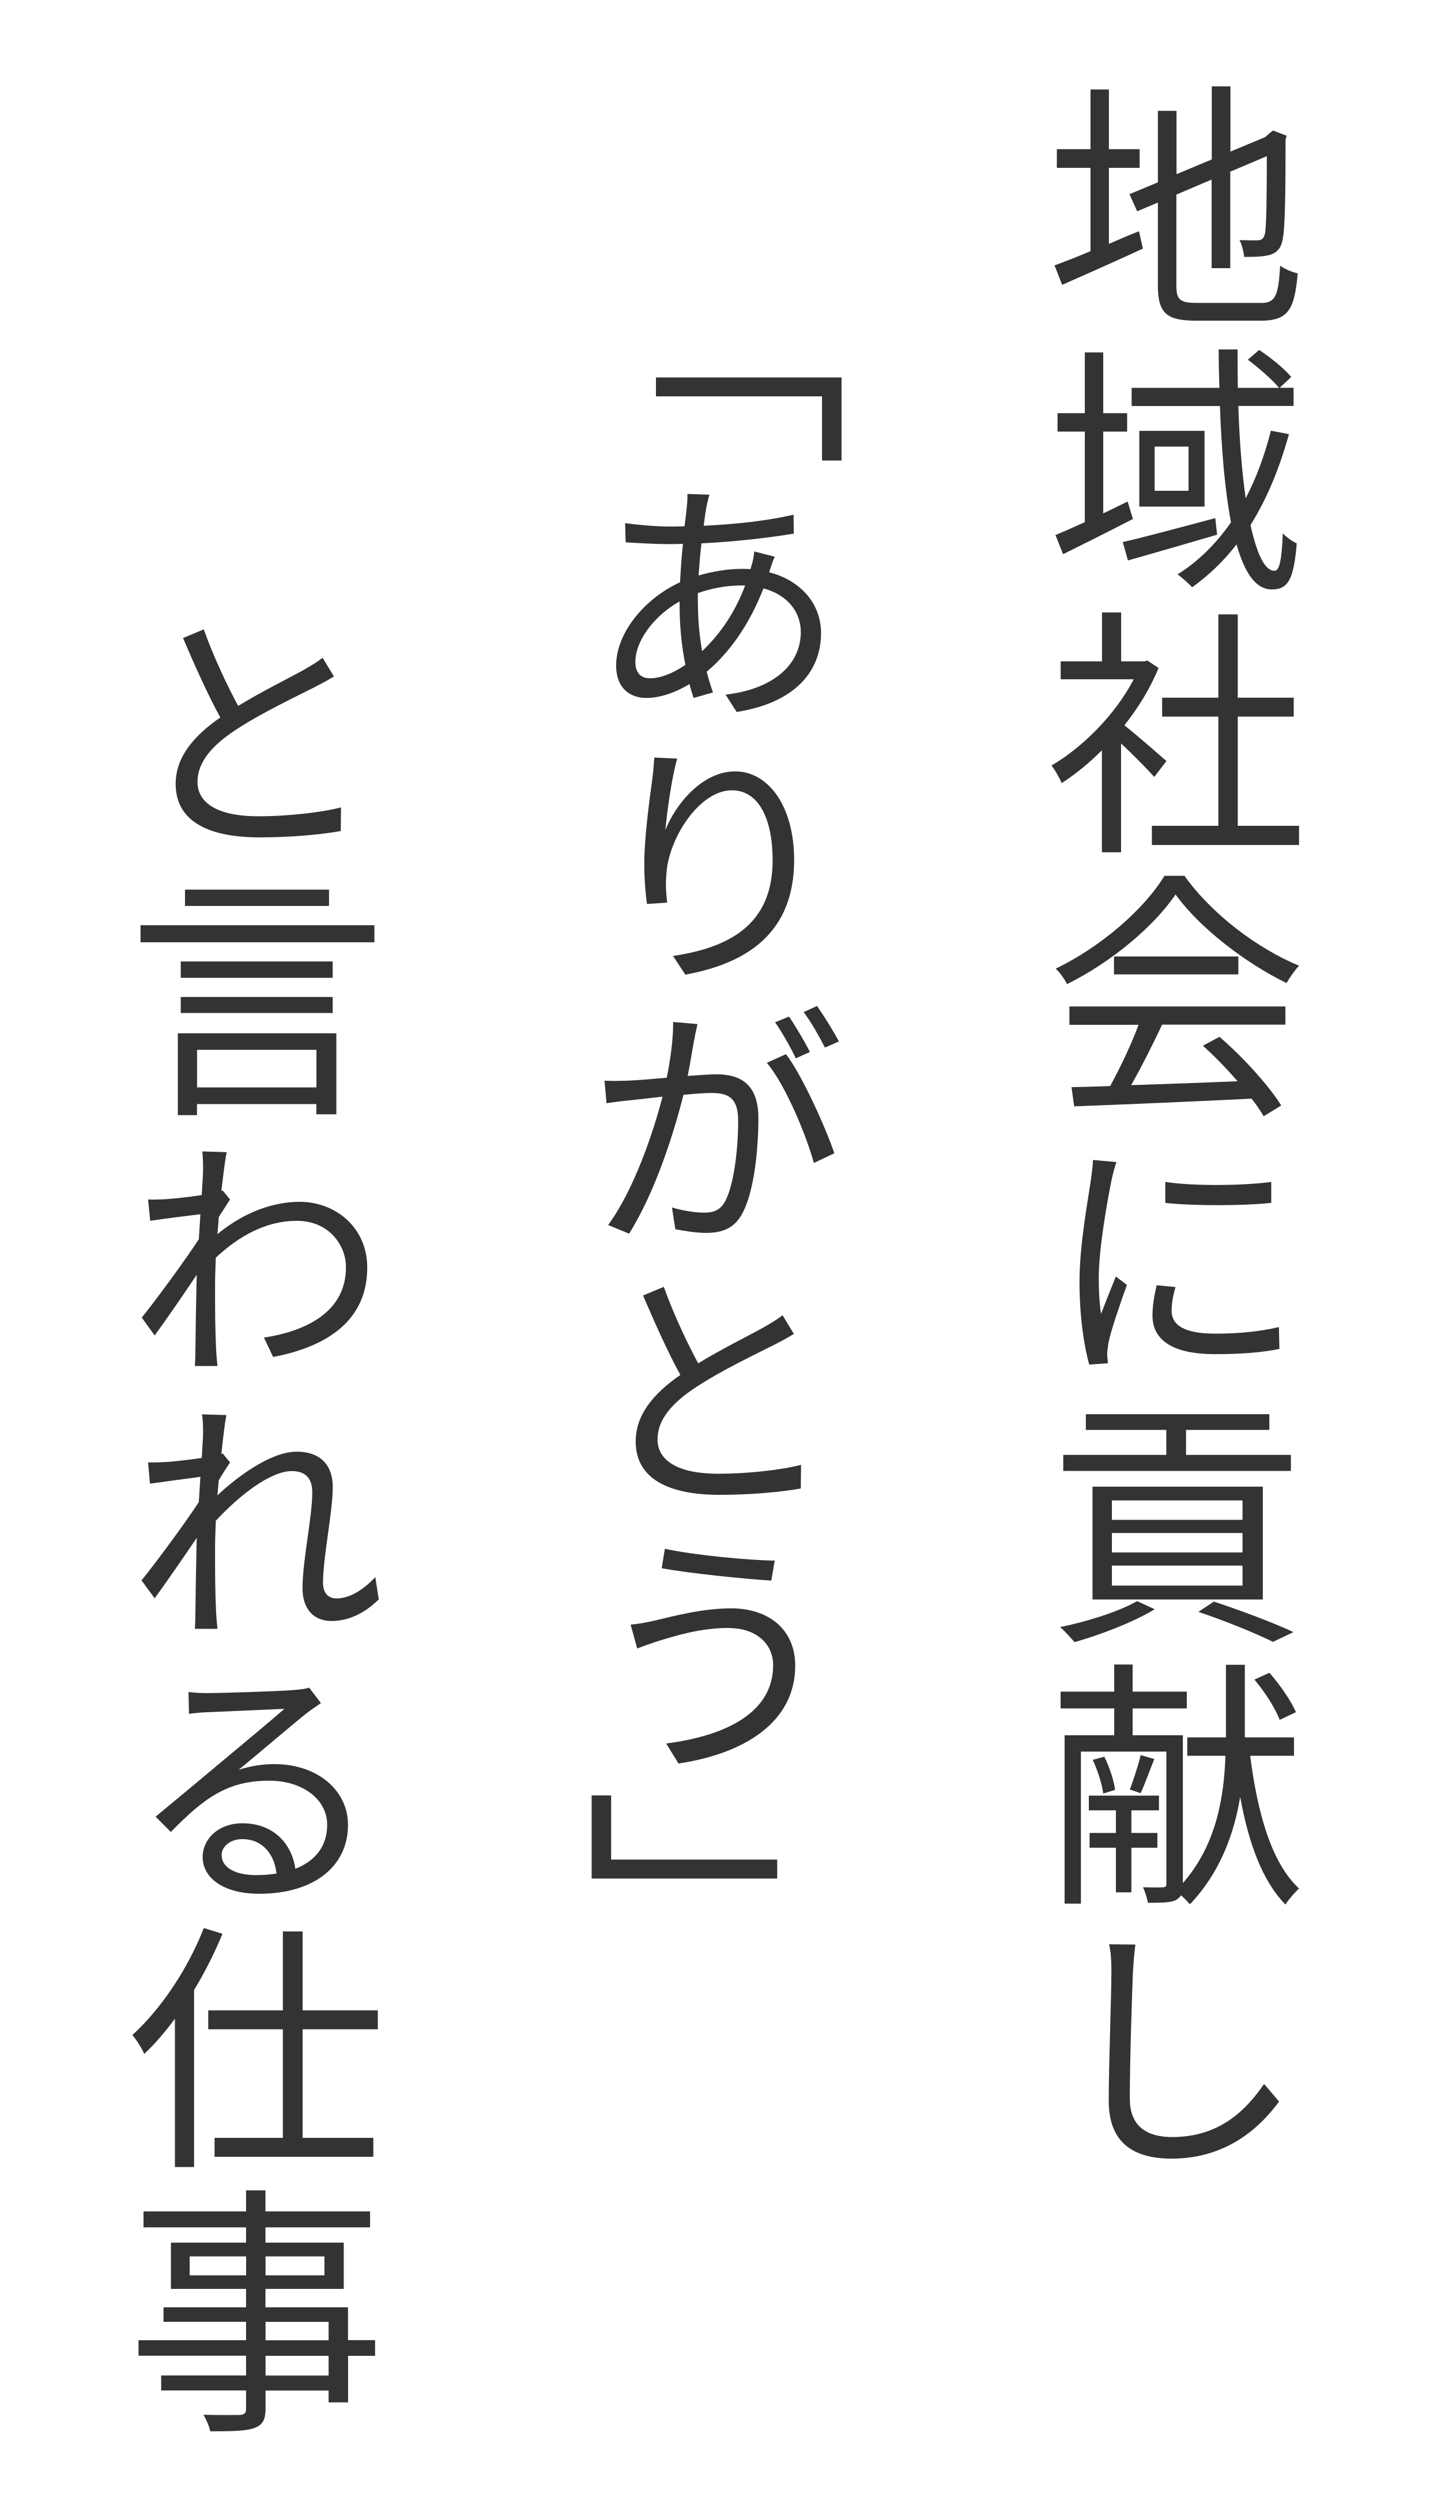 <svg xmlns="http://www.w3.org/2000/svg" id="_&#x30EC;&#x30A4;&#x30E4;&#x30FC;_1" data-name="&#x30EC;&#x30A4;&#x30E4;&#x30FC; 1" viewBox="0 0 173 300"><defs><style>      .cls-1 {        fill: #333;      }    </style></defs><path class="cls-1" d="m133.14,29.26c1.17-.5,2.37-1.04,3.6-1.51l.47,2.08c-3.34,1.55-6.91,3.12-9.69,4.35l-.92-2.34c1.17-.41,2.68-1.01,4.32-1.7v-10h-4.04v-2.24h4.04v-7.16h2.21v7.16h3.69v2.24h-3.69v9.12Zm18.18,7.1c1.83,0,2.15-.85,2.37-4.48.57.41,1.45.79,2.11.92-.38,4.29-1.1,5.68-4.42,5.68h-7.73c-3.57,0-4.64-.85-4.64-4.23v-9.94l-2.49,1.04-.92-2.05,3.41-1.42v-8.58h2.24v7.6l4.23-1.77v-8.77h2.24v7.83l4.17-1.74.5-.44.44-.35,1.64.63-.13.44c0,5.9-.06,10.6-.32,11.8-.16,1.29-.79,1.86-1.67,2.08-.88.22-2.08.22-2.97.22-.09-.63-.28-1.51-.57-2.02.76.03,1.77.03,2.11.03.47,0,.79-.13.95-.82.16-.76.22-4.26.22-9.28l-4.39,1.86v11.58h-2.24v-10.63l-4.23,1.8v10.92c0,1.67.41,2.08,2.46,2.08h7.6Z"></path><path class="cls-1" d="m136.02,62.27c-2.87,1.48-5.96,3.03-8.39,4.23l-.92-2.3c1.01-.41,2.21-.95,3.53-1.55v-10.86h-3.28v-2.21h3.28v-7.29h2.21v7.29h2.87v2.21h-2.87v9.81c.95-.44,1.96-.95,2.93-1.42l.63,2.08Zm10.1,1.89c-3.75,1.1-7.7,2.24-10.7,3.09l-.63-2.21c2.84-.63,7.04-1.8,11.11-2.87l.22,1.99Zm8.62-12.05c-1.14,4.13-2.65,7.76-4.61,10.89.76,3.44,1.7,5.49,2.87,5.49.6,0,.88-1.23,1.01-4.51.47.54,1.17.98,1.67,1.23-.35,4.2-.98,5.52-2.97,5.52s-3.28-2.02-4.26-5.4c-1.55,2.02-3.35,3.72-5.33,5.14-.35-.41-1.23-1.17-1.74-1.55,2.56-1.61,4.67-3.75,6.41-6.25-.73-3.79-1.14-8.61-1.33-13.95h-10.6v-2.18h10.54c-.06-1.51-.09-3.06-.09-4.61h2.27c0,1.58,0,3.12.03,4.61h4.95c-.79-.95-2.4-2.37-3.75-3.38l1.36-1.17c1.39.92,3.06,2.27,3.85,3.25l-1.39,1.29h1.67v2.18h-6.63c.13,4.2.44,7.98.88,11.08,1.29-2.46,2.27-5.14,3.03-8.11l2.15.41Zm-10.13-.41v9.09h-7.83v-9.09h7.83Zm-1.92,1.89h-4.07v5.3h4.07v-5.3Z"></path><path class="cls-1" d="m138.57,93.22c-.82-.92-2.56-2.68-3.98-4.01v13.06h-2.3v-12.24c-1.58,1.58-3.22,2.9-4.83,3.94-.25-.6-.85-1.67-1.23-2.11,3.75-2.18,7.7-6.15,9.88-10.35h-8.77v-2.15h4.96v-5.87h2.3v5.87h2.75l.41-.09,1.33.88c-.98,2.43-2.43,4.77-4.1,6.88,1.48,1.17,4.26,3.6,5.05,4.29l-1.45,1.89Zm17.39,5.87v2.3h-17.67v-2.3h7.98v-13.1h-6.75v-2.27h6.75v-10h2.33v10h6.72v2.27h-6.72v13.1h7.35Z"></path><path class="cls-1" d="m142.2,105.09c3.31,4.64,8.8,8.74,13.76,10.79-.54.57-1.1,1.39-1.51,2.08-4.86-2.37-10.38-6.56-13.32-10.63-2.56,3.79-7.67,8.11-13.03,10.76-.25-.54-.85-1.39-1.36-1.86,5.4-2.59,10.63-7.13,13.06-11.14h2.4Zm-13.82,15.68h25.94v2.18h-14.8c-1.1,2.33-2.46,5.05-3.72,7.26,3.91-.13,8.36-.28,12.78-.47-1.29-1.48-2.78-3.03-4.17-4.26l1.99-1.07c2.9,2.49,5.96,5.9,7.42,8.24l-2.11,1.29c-.38-.63-.85-1.36-1.45-2.11-7.73.38-15.9.73-21.3.92l-.32-2.3c1.36-.03,2.93-.06,4.64-.13,1.2-2.18,2.56-5.05,3.41-7.35h-8.3v-2.18Zm20.29-6v2.15h-14.93v-2.15h14.93Z"></path><path class="cls-1" d="m134.03,139.45c-.19.5-.44,1.51-.57,2.08-.57,2.84-1.55,8.36-1.55,11.86,0,1.48.09,3.12.28,4.26.54-1.39,1.26-3.22,1.77-4.48l1.33,1.01c-.79,2.21-1.92,5.46-2.21,6.94-.06.44-.16,1.01-.16,1.39l.09,1.07-2.24.16c-.63-2.21-1.17-5.77-1.17-9.94,0-4.54,1.04-9.85,1.39-12.4.09-.73.22-1.51.22-2.21l2.81.25Zm7.1,14.99c-.32,1.1-.47,1.99-.47,2.84,0,1.42,1.01,2.75,5.24,2.75,2.75,0,5.14-.22,7.64-.79l.06,2.62c-1.92.41-4.51.63-7.73.63-5.17,0-7.51-1.74-7.51-4.64,0-1.01.16-2.15.5-3.63l2.27.22Zm-1.23-12.62c3.38.54,9.62.44,12.72,0v2.52c-3.31.35-9.31.38-12.72,0v-2.52Z"></path><path class="cls-1" d="m138.63,193.1c-2.56,1.55-6.5,3.06-9.62,3.94-.41-.44-1.2-1.36-1.74-1.8,3.22-.66,7-1.83,9.25-3.12l2.11.98Zm16.35-16.6h-27.33v-1.92h12.37v-3h-9.66v-1.89h22.03v1.89h-10v3h12.59v1.92Zm-23.82,15.43v-13.54h20.45v13.54h-20.45Zm2.33-9.56h15.68v-2.33h-15.68v2.33Zm0,3.91h15.68v-2.33h-15.68v2.33Zm0,3.98h15.68v-2.4h-15.68v2.4Zm12.24,1.92c3.47,1.14,7.26,2.59,9.56,3.66l-2.46,1.17c-2.05-1.01-5.49-2.43-8.96-3.6l1.86-1.23Z"></path><path class="cls-1" d="m150.09,210.67c.88,6.91,2.56,12.88,5.87,15.94-.5.44-1.26,1.33-1.64,1.92-2.78-2.84-4.42-7.38-5.43-12.91-.73,4.42-2.4,9.06-6.03,12.88-.25-.28-.66-.73-1.07-1.07-.16.22-.35.41-.63.57-.69.32-1.74.32-3.34.32-.09-.47-.35-1.36-.6-1.86,1.07.03,2.05.03,2.37,0,.32,0,.44-.09.44-.41v-15.87h-10.26v18.24h-1.96v-20.2h5.96v-3.22h-6.44v-2.02h6.44v-3.25h2.21v3.25h6.5v2.02h-6.5v3.22h6.03v17.73c4.07-4.61,4.95-10.48,5.11-15.27h-4.58v-2.21h4.64v-8.71h2.27v8.71h5.9v2.21h-5.27Zm-14.26,11.04v5.36h-1.86v-5.36h-3.16v-1.77h3.16v-2.71h-3.25v-1.77h8.42v1.77h-3.31v2.71h3.12v1.77h-3.12Zm-3.25-10.92c.63,1.26,1.17,2.93,1.29,3.98l-1.42.44c-.13-1.07-.66-2.75-1.26-4.04l1.39-.38Zm6,.28c-.57,1.42-1.14,3.03-1.64,4.1l-1.29-.44c.41-1.14,1.04-2.97,1.29-4.13l1.64.47Zm15.05-4.7c-.5-1.36-1.8-3.38-3.03-4.83l1.8-.82c1.26,1.42,2.62,3.41,3.19,4.73l-1.96.92Z"></path><path class="cls-1" d="m136.02,236.45c-.13,3.47-.38,10.76-.38,15.37,0,3.41,2.15,4.61,5.08,4.61,5.65,0,8.83-3.16,11.04-6.37l1.8,2.11c-2.15,2.93-6.12,6.85-12.91,6.85-4.48,0-7.54-1.83-7.54-6.91,0-4.58.32-12.43.32-15.65,0-1.17-.06-2.27-.28-3.16l3.16.03c-.13,1.01-.22,2.08-.28,3.12Z"></path><path class="cls-1" d="m101.02,55.26h-2.33v-7.7h-19.94v-2.27h22.28v9.97Z"></path><path class="cls-1" d="m85.18,59.36c-.16.44-.25.95-.35,1.36-.13.66-.22,1.45-.35,2.37,3.91-.19,7.64-.6,10.79-1.33l.03,2.27c-3.22.54-7.32.98-11.08,1.17-.16,1.2-.25,2.52-.35,3.85,1.74-.5,3.6-.79,5.14-.79.38,0,.73,0,1.1.03.03-.09.06-.22.09-.35.16-.44.32-1.26.35-1.77l2.46.63c-.19.41-.47,1.23-.63,1.74l-.03.13c3.88,1.01,6.22,3.85,6.22,7.29,0,4.45-2.93,8.33-10.13,9.47l-1.33-2.08c5.58-.63,9.03-3.5,9.03-7.51,0-2.37-1.55-4.45-4.48-5.24-1.7,4.35-4.07,7.7-6.82,10,.22.85.47,1.67.76,2.49l-2.33.66c-.16-.54-.35-1.07-.5-1.67-1.64,1.01-3.5,1.67-5.17,1.67-2.05,0-3.63-1.26-3.63-3.88,0-3.98,3.47-8.08,7.67-10,.09-1.58.19-3.16.35-4.61-.66.03-1.26.03-1.86.03-1.33,0-3.75-.13-5.02-.22l-.06-2.3c1.23.19,3.79.41,5.11.41.69,0,1.36,0,2.02-.03.13-.92.22-1.74.28-2.4.06-.54.09-1.1.06-1.48l2.65.09Zm-3.6,12.81c-3.03,1.7-5.3,4.7-5.3,7.26,0,1.26.6,1.96,1.77,1.96s2.68-.54,4.23-1.61c-.44-2.21-.69-4.67-.69-7.1v-.5Zm2.21.16c0,2.08.19,4.01.5,5.81,2.05-1.96,3.88-4.45,5.17-7.89h-.47c-1.96,0-3.76.41-5.21.92v1.17Z"></path><path class="cls-1" d="m79.88,99.6c1.26-3.16,4.45-7.04,8.39-7.04s7.07,4.13,7.07,10.63c0,8.58-5.43,12.37-13.06,13.76l-1.48-2.24c6.72-1.01,11.96-3.72,11.96-11.49,0-4.89-1.64-8.39-4.89-8.39-3.88,0-7.45,5.62-7.83,9.66-.13,1.2-.13,2.27.06,3.82l-2.43.16c-.16-1.14-.32-2.87-.32-4.89,0-2.94.6-7.51.95-10,.13-.95.19-1.83.25-2.68l2.75.13c-.66,2.27-1.23,6.44-1.42,8.58Z"></path><path class="cls-1" d="m83.35,124.75c-.19.88-.44,2.68-.79,4.35,1.42-.09,2.71-.19,3.44-.19,2.78,0,5.05,1.07,5.05,5.27,0,3.66-.5,8.58-1.8,11.17-.98,2.05-2.52,2.59-4.51,2.59-1.2,0-2.65-.25-3.66-.44l-.41-2.62c1.29.41,2.93.63,3.82.63,1.14,0,2.02-.22,2.68-1.58.98-2.08,1.45-6.12,1.45-9.47,0-2.81-1.26-3.31-3.25-3.31-.76,0-1.96.09-3.31.22-1.14,4.45-3.28,11.45-6.53,16.66l-2.52-1.04c3.12-4.23,5.46-11.23,6.53-15.4-1.64.19-3.12.35-3.91.44-.73.06-2.02.22-2.81.35l-.25-2.71c.98.06,1.77.03,2.78,0,1.01-.03,2.84-.19,4.7-.35.44-2.21.79-4.64.76-6.69l2.93.25c-.13.57-.28,1.23-.38,1.86Zm16.82,13.63l-2.46,1.17c-.92-3.38-3.47-9.47-5.65-12.02l2.3-1.04c1.92,2.49,4.76,8.8,5.81,11.9Zm-2.93-12.15l-1.7.76c-.6-1.26-1.64-3.12-2.49-4.32l1.67-.69c.76,1.1,1.89,3,2.52,4.26Zm3.47-1.26l-1.67.73c-.69-1.33-1.67-3.09-2.56-4.26l1.61-.73c.82,1.17,2.02,3.09,2.62,4.26Z"></path><path class="cls-1" d="m83.82,163.59c2.9-1.77,6.25-3.41,7.92-4.35.92-.54,1.58-.92,2.21-1.42l1.36,2.24c-.66.41-1.42.82-2.33,1.29-2.11,1.07-6.44,3.12-9.43,5.11-2.9,1.89-4.61,3.91-4.61,6.25,0,2.56,2.46,4.13,7.32,4.13,3.38,0,7.51-.44,9.91-1.07l-.03,2.84c-2.3.41-5.9.76-9.75.76-5.81,0-10.07-1.74-10.07-6.41,0-3.16,2.05-5.68,5.36-7.98-1.42-2.56-3.03-6.15-4.48-9.53l2.49-1.04c1.23,3.41,2.81,6.72,4.13,9.18Z"></path><path class="cls-1" d="m87.55,195.34c-3.6,0-6.63,1.01-8.46,1.55-.95.32-1.86.63-2.59.92l-.79-2.87c.82-.06,1.89-.25,2.84-.47,2.15-.5,5.68-1.48,9.25-1.48,4.39,0,7.67,2.46,7.67,6.88,0,6.72-6,10.54-14.01,11.74l-1.48-2.4c7.51-.98,12.84-3.88,12.84-9.4,0-2.62-2.11-4.45-5.27-4.45Zm5.46-8.08l-.41,2.4c-3.41-.22-9.66-.85-13.16-1.48l.38-2.34c3.41.76,10.13,1.39,13.19,1.42Z"></path><path class="cls-1" d="m71.04,215.44h2.33v7.7h19.94v2.27h-22.28v-9.97Z"></path><path class="cls-1" d="m28.6,84.7c2.9-1.77,6.25-3.41,7.92-4.35.92-.54,1.58-.92,2.21-1.42l1.36,2.24c-.66.41-1.42.82-2.33,1.29-2.11,1.07-6.44,3.12-9.44,5.11-2.9,1.89-4.61,3.91-4.61,6.25,0,2.56,2.46,4.13,7.32,4.13,3.38,0,7.51-.44,9.91-1.07l-.03,2.84c-2.3.41-5.9.76-9.75.76-5.81,0-10.07-1.74-10.07-6.41,0-3.16,2.05-5.68,5.36-7.98-1.42-2.56-3.03-6.15-4.48-9.53l2.49-1.04c1.23,3.41,2.81,6.72,4.13,9.18Z"></path><path class="cls-1" d="m44.95,111.02v2.05h-28.08v-2.05h28.08Zm-23.6,12.97h19.03v9.72h-2.4v-1.23h-14.33v1.33h-2.3v-9.81Zm18.59-6.66h-18.24v-1.96h18.24v1.96Zm-18.24,2.3h18.24v1.92h-18.24v-1.92Zm17.8-10.92h-17.29v-1.96h17.29v1.96Zm-15.84,17.26v4.51h14.33v-4.51h-14.33Z"></path><path class="cls-1" d="m24.28,138.16l2.93.09c-.16.76-.38,2.49-.63,4.64.06,0,.09-.03.16-.03l.88,1.07c-.38.57-.88,1.39-1.36,2.11-.03.66-.09,1.36-.16,2.05,3.41-2.81,6.94-3.88,9.88-3.88,4.26,0,8.08,3.03,8.11,7.83.03,6.22-4.54,9.5-11.3,10.79l-1.1-2.33c5.21-.79,9.91-3.19,9.84-8.52,0-2.37-1.86-5.49-5.93-5.49-3.6,0-6.85,1.77-9.69,4.42-.06,1.29-.09,2.52-.09,3.63,0,2.84,0,4.73.13,7.48.03.54.09,1.29.16,1.89h-2.71c.03-.44.06-1.33.06-1.83.03-3,.06-4.54.13-7.95,0-.32.03-.69.03-1.17-1.51,2.27-3.57,5.24-5.05,7.29l-1.55-2.15c1.74-2.15,5.27-6.97,6.85-9.4.06-1.01.13-2.02.19-3-1.39.16-4.1.5-6.03.79l-.25-2.56c.66.03,1.26,0,2.02-.03,1.01-.06,2.81-.25,4.42-.5.09-1.48.16-2.59.16-2.93,0-.73,0-1.55-.09-2.3Z"></path><path class="cls-1" d="m24.25,169.71l2.93.09c-.16.76-.38,2.49-.6,4.67.03-.03.09-.03.16-.06l.88,1.07c-.38.57-.92,1.39-1.36,2.15-.06.6-.09,1.2-.16,1.8,2.43-2.27,6.41-5.24,9.53-5.24,2.87,0,4.32,1.67,4.32,4.2,0,3.09-1.17,8.39-1.17,11.55,0,1.04.5,1.86,1.61,1.86,1.48,0,3.09-.88,4.67-2.56l.41,2.68c-1.67,1.64-3.6,2.59-5.68,2.59s-3.47-1.39-3.47-3.91c0-3.44,1.17-8.52,1.17-11.52,0-1.8-.92-2.56-2.46-2.56-2.56,0-6.28,2.9-9.12,5.96-.06,1.29-.09,2.49-.09,3.6,0,2.84,0,4.73.13,7.48.03.54.09,1.29.16,1.89h-2.71c.03-.6.06-1.33.06-1.83.03-3,.06-4.54.13-7.95,0-.32.03-.69.03-1.14-1.51,2.24-3.57,5.21-5.05,7.26l-1.58-2.15c1.74-2.15,5.3-6.97,6.88-9.4.06-1.01.13-2.02.19-3.03-1.39.19-4.1.54-6.06.82l-.22-2.56c.66.03,1.26,0,2.02-.03,1.01-.06,2.81-.25,4.42-.5.09-1.48.16-2.59.16-2.93,0-.73,0-1.55-.13-2.3Z"></path><path class="cls-1" d="m24.81,203.16c1.64,0,8.99-.22,10.63-.38.92-.09,1.36-.16,1.67-.28l1.42,1.86c-.54.38-1.17.79-1.74,1.23-1.51,1.2-5.74,4.8-8.14,6.78,1.42-.47,2.9-.69,4.29-.69,5.14,0,8.84,3.12,8.84,7.29,0,4.99-4.1,8.27-10.67,8.27-4.23,0-6.78-1.86-6.78-4.42,0-2.15,1.89-4.04,4.76-4.04,3.85,0,5.96,2.56,6.37,5.46,2.43-.95,3.82-2.75,3.82-5.27,0-3.03-2.9-5.3-6.97-5.3-5.11,0-7.89,2.18-11.8,6.15l-1.83-1.83c2.56-2.11,6.5-5.4,8.3-6.91,1.74-1.45,5.58-4.64,7.16-6.03-1.64.06-7.76.35-9.37.41-.69.03-1.39.09-2.08.19l-.06-2.62c.69.09,1.58.13,2.18.13Zm5.93,21.84c.88,0,1.7-.06,2.46-.19-.28-2.43-1.77-4.13-4.1-4.13-1.42,0-2.49.85-2.49,1.92,0,1.51,1.67,2.4,4.13,2.4Z"></path><path class="cls-1" d="m26.71,232.04c-.95,2.3-2.11,4.61-3.41,6.75v21.24h-2.3v-17.8c-1.17,1.58-2.4,3.03-3.69,4.23-.22-.57-.95-1.74-1.42-2.27,3.41-3.09,6.66-7.92,8.58-12.84l2.24.69Zm9.62,11.46v13.03h8.49v2.27h-19.06v-2.27h8.2v-13.03h-8.96v-2.27h8.96v-9.47h2.37v9.47h9.03v2.27h-9.03Z"></path><path class="cls-1" d="m45.04,282.68h-3.25v5.59h-2.34v-1.42h-7.57v2.18c0,1.45-.44,1.99-1.39,2.33-.98.35-2.62.38-5.24.38-.13-.6-.5-1.45-.82-1.99,1.89.06,3.79.03,4.32.03.6-.03.79-.22.79-.76v-2.18h-10.19v-1.8h10.19v-2.37h-12.91v-1.86h12.91v-2.21h-9.91v-1.74h9.91v-2.21h-9.02v-5.55h9.02v-1.83h-12.31v-1.92h12.31v-2.52h2.33v2.52h12.56v1.92h-12.56v1.83h9.4v5.55h-9.4v2.21h9.91v3.94h3.25v1.86Zm-15.49-9.66v-2.27h-6.78v2.27h6.78Zm2.33-2.27v2.27h7.07v-2.27h-7.07Zm0,10.07h7.57v-2.21h-7.57v2.21Zm7.57,1.86h-7.57v2.37h7.57v-2.37Z"></path></svg>